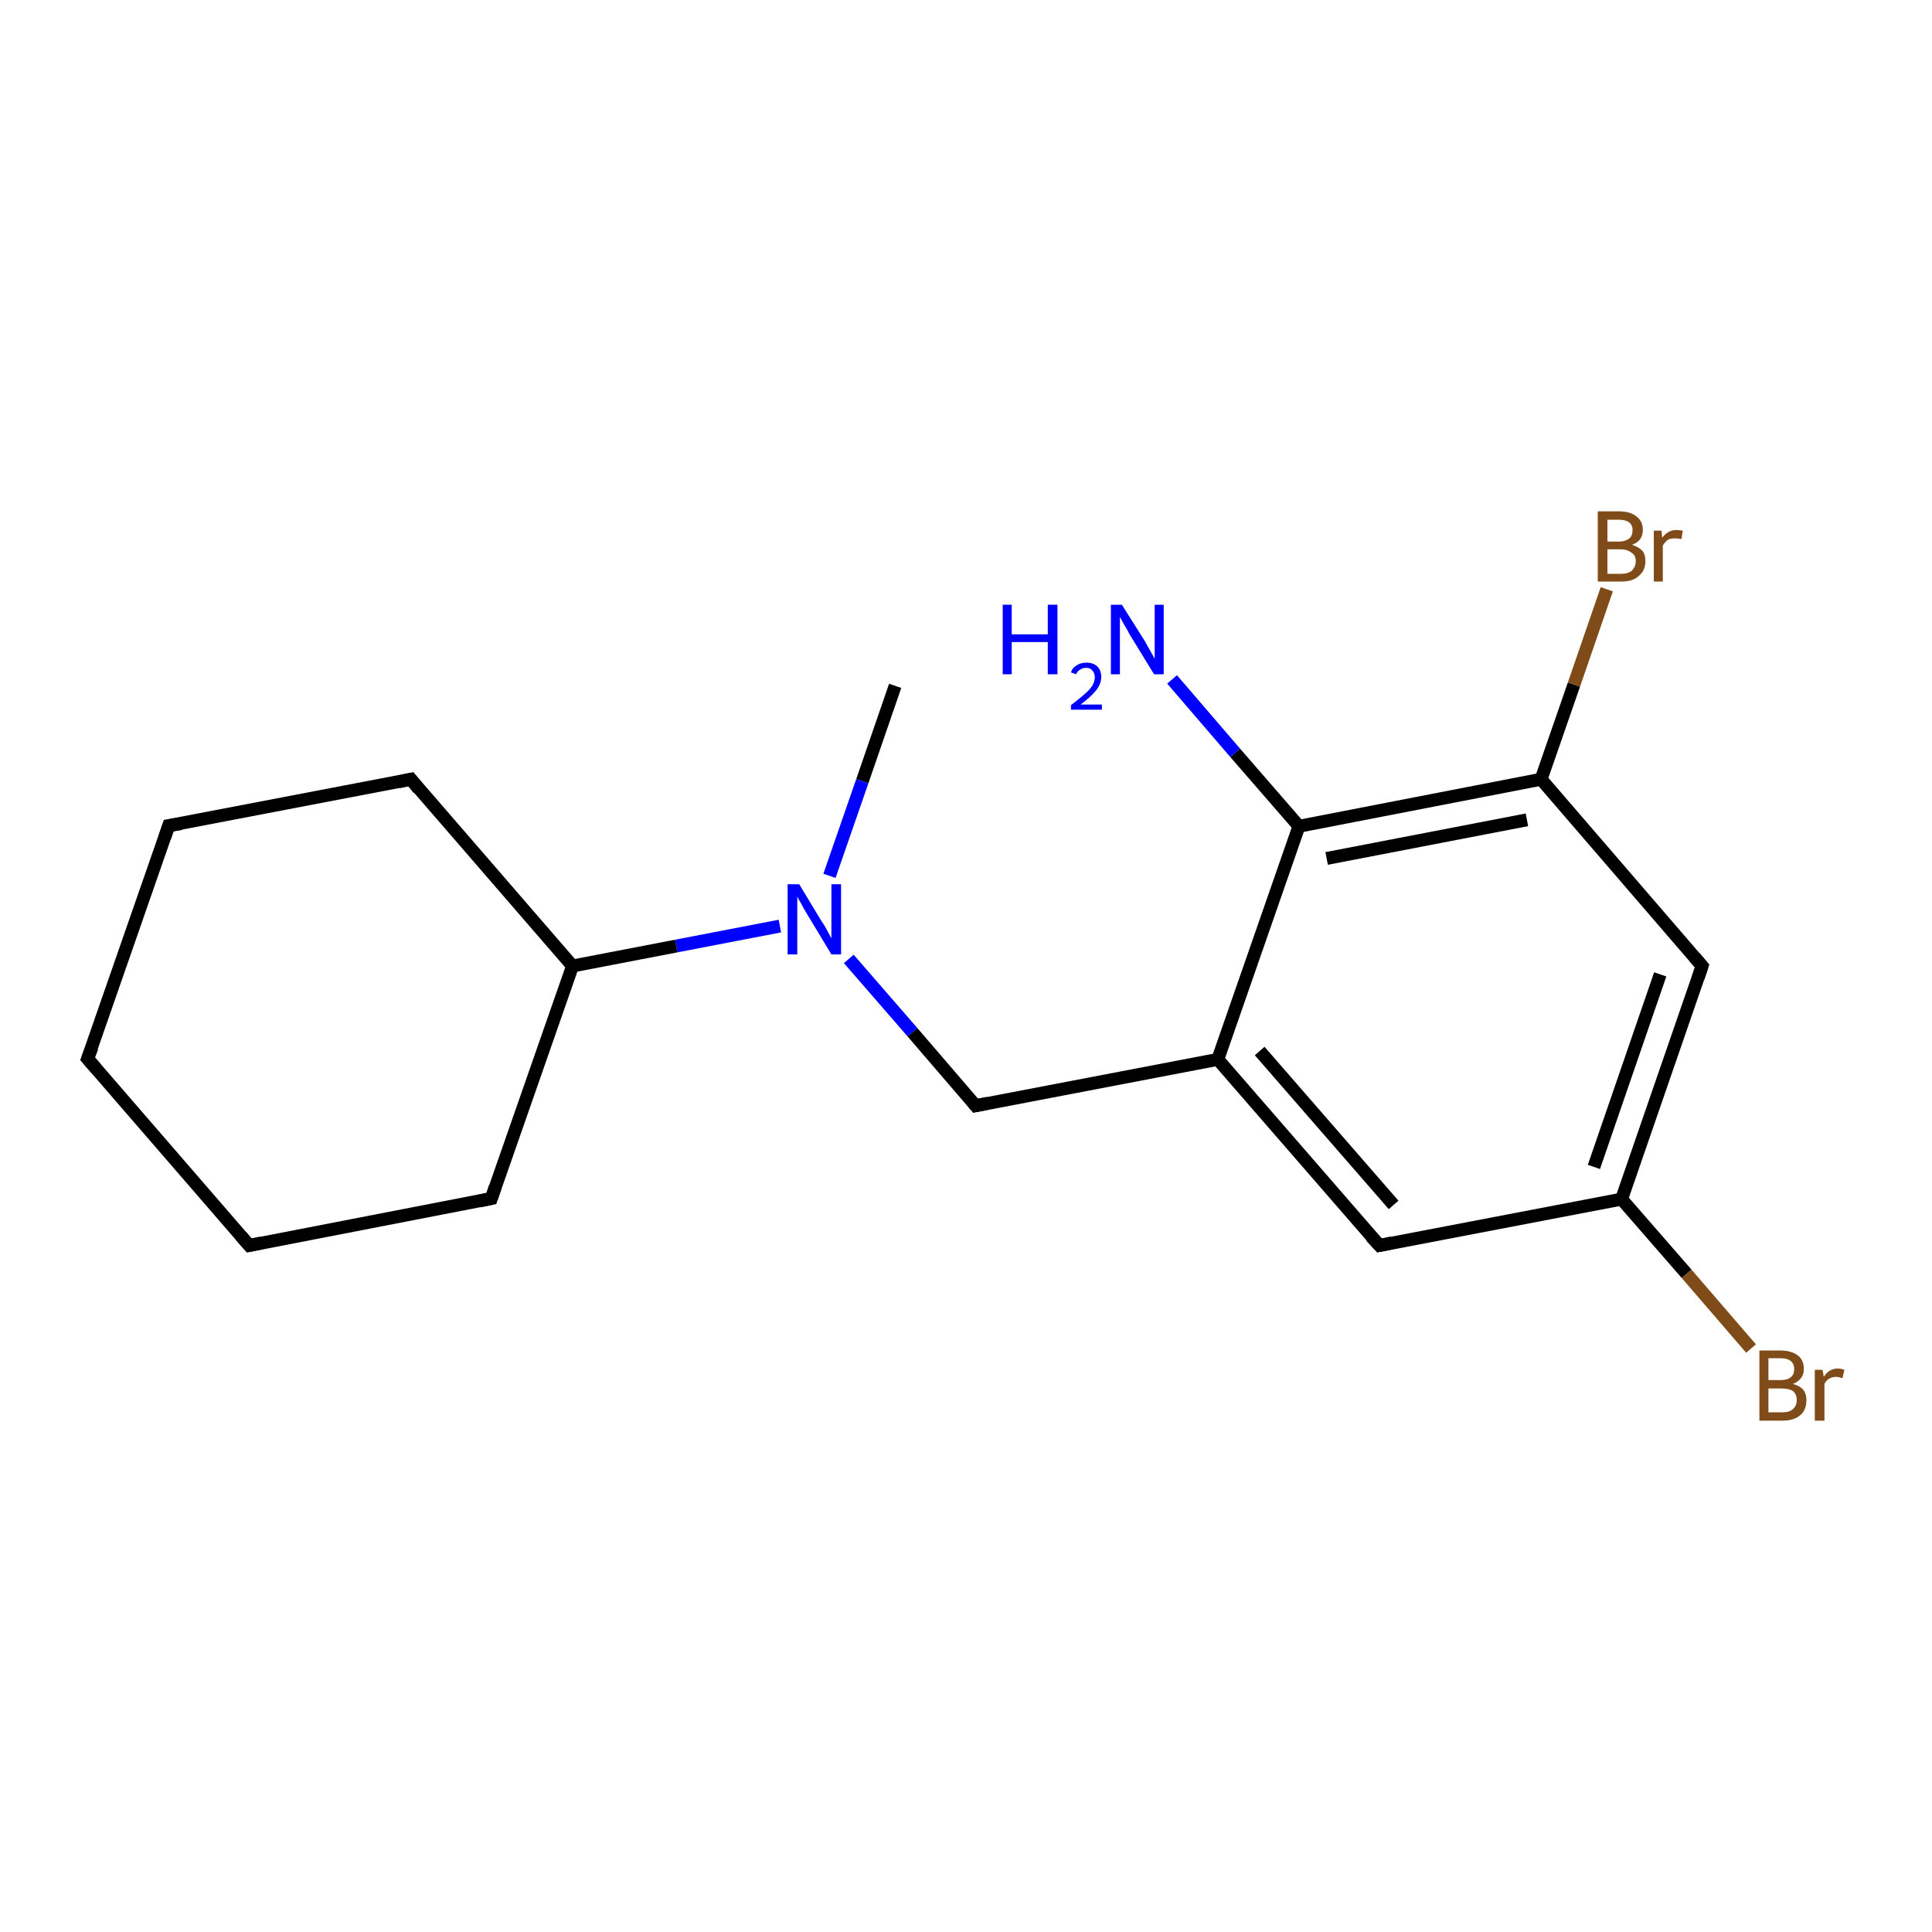 <?xml version='1.0' encoding='iso-8859-1'?>
<svg version='1.1' baseProfile='full'
              xmlns='http://www.w3.org/2000/svg'
                      xmlns:rdkit='http://www.rdkit.org/xml'
                      xmlns:xlink='http://www.w3.org/1999/xlink'
                  xml:space='preserve'
width='300px' height='300px' viewBox='0 0 300 300'>
<!-- END OF HEADER -->
<rect style='opacity:1.0;fill:#FFFFFF;stroke:none' width='300.0' height='300.0' x='0.0' y='0.0'> </rect>
<path class='bond-0 atom-0 atom-1' d='M 139.0,106.5 L 133.9,121.3' style='fill:none;fill-rule:evenodd;stroke:#000000;stroke-width:2.0px;stroke-linecap:butt;stroke-linejoin:miter;stroke-opacity:1' />
<path class='bond-0 atom-0 atom-1' d='M 133.9,121.3 L 128.8,136.0' style='fill:none;fill-rule:evenodd;stroke:#0000FF;stroke-width:2.0px;stroke-linecap:butt;stroke-linejoin:miter;stroke-opacity:1' />
<path class='bond-1 atom-1 atom-2' d='M 131.8,148.9 L 141.7,160.3' style='fill:none;fill-rule:evenodd;stroke:#0000FF;stroke-width:2.0px;stroke-linecap:butt;stroke-linejoin:miter;stroke-opacity:1' />
<path class='bond-1 atom-1 atom-2' d='M 141.7,160.3 L 151.5,171.7' style='fill:none;fill-rule:evenodd;stroke:#000000;stroke-width:2.0px;stroke-linecap:butt;stroke-linejoin:miter;stroke-opacity:1' />
<path class='bond-2 atom-2 atom-3' d='M 151.5,171.7 L 189.1,164.5' style='fill:none;fill-rule:evenodd;stroke:#000000;stroke-width:2.0px;stroke-linecap:butt;stroke-linejoin:miter;stroke-opacity:1' />
<path class='bond-3 atom-3 atom-4' d='M 189.1,164.5 L 214.2,193.4' style='fill:none;fill-rule:evenodd;stroke:#000000;stroke-width:2.0px;stroke-linecap:butt;stroke-linejoin:miter;stroke-opacity:1' />
<path class='bond-3 atom-3 atom-4' d='M 195.6,163.2 L 216.4,187.1' style='fill:none;fill-rule:evenodd;stroke:#000000;stroke-width:2.0px;stroke-linecap:butt;stroke-linejoin:miter;stroke-opacity:1' />
<path class='bond-4 atom-4 atom-5' d='M 214.2,193.4 L 251.8,186.2' style='fill:none;fill-rule:evenodd;stroke:#000000;stroke-width:2.0px;stroke-linecap:butt;stroke-linejoin:miter;stroke-opacity:1' />
<path class='bond-5 atom-5 atom-6' d='M 251.8,186.2 L 261.9,197.8' style='fill:none;fill-rule:evenodd;stroke:#000000;stroke-width:2.0px;stroke-linecap:butt;stroke-linejoin:miter;stroke-opacity:1' />
<path class='bond-5 atom-5 atom-6' d='M 261.9,197.8 L 271.9,209.4' style='fill:none;fill-rule:evenodd;stroke:#7F4C19;stroke-width:2.0px;stroke-linecap:butt;stroke-linejoin:miter;stroke-opacity:1' />
<path class='bond-6 atom-5 atom-7' d='M 251.8,186.2 L 264.3,150.0' style='fill:none;fill-rule:evenodd;stroke:#000000;stroke-width:2.0px;stroke-linecap:butt;stroke-linejoin:miter;stroke-opacity:1' />
<path class='bond-6 atom-5 atom-7' d='M 247.5,181.2 L 257.8,151.3' style='fill:none;fill-rule:evenodd;stroke:#000000;stroke-width:2.0px;stroke-linecap:butt;stroke-linejoin:miter;stroke-opacity:1' />
<path class='bond-7 atom-7 atom-8' d='M 264.3,150.0 L 239.3,121.0' style='fill:none;fill-rule:evenodd;stroke:#000000;stroke-width:2.0px;stroke-linecap:butt;stroke-linejoin:miter;stroke-opacity:1' />
<path class='bond-8 atom-8 atom-9' d='M 239.3,121.0 L 244.4,106.3' style='fill:none;fill-rule:evenodd;stroke:#000000;stroke-width:2.0px;stroke-linecap:butt;stroke-linejoin:miter;stroke-opacity:1' />
<path class='bond-8 atom-8 atom-9' d='M 244.4,106.3 L 249.5,91.5' style='fill:none;fill-rule:evenodd;stroke:#7F4C19;stroke-width:2.0px;stroke-linecap:butt;stroke-linejoin:miter;stroke-opacity:1' />
<path class='bond-9 atom-8 atom-10' d='M 239.3,121.0 L 201.7,128.3' style='fill:none;fill-rule:evenodd;stroke:#000000;stroke-width:2.0px;stroke-linecap:butt;stroke-linejoin:miter;stroke-opacity:1' />
<path class='bond-9 atom-8 atom-10' d='M 237.1,127.3 L 206.0,133.3' style='fill:none;fill-rule:evenodd;stroke:#000000;stroke-width:2.0px;stroke-linecap:butt;stroke-linejoin:miter;stroke-opacity:1' />
<path class='bond-10 atom-10 atom-11' d='M 201.7,128.3 L 191.8,116.9' style='fill:none;fill-rule:evenodd;stroke:#000000;stroke-width:2.0px;stroke-linecap:butt;stroke-linejoin:miter;stroke-opacity:1' />
<path class='bond-10 atom-10 atom-11' d='M 191.8,116.9 L 182.0,105.5' style='fill:none;fill-rule:evenodd;stroke:#0000FF;stroke-width:2.0px;stroke-linecap:butt;stroke-linejoin:miter;stroke-opacity:1' />
<path class='bond-11 atom-1 atom-12' d='M 121.1,143.8 L 105.0,146.9' style='fill:none;fill-rule:evenodd;stroke:#0000FF;stroke-width:2.0px;stroke-linecap:butt;stroke-linejoin:miter;stroke-opacity:1' />
<path class='bond-11 atom-1 atom-12' d='M 105.0,146.9 L 88.9,150.0' style='fill:none;fill-rule:evenodd;stroke:#000000;stroke-width:2.0px;stroke-linecap:butt;stroke-linejoin:miter;stroke-opacity:1' />
<path class='bond-12 atom-12 atom-13' d='M 88.9,150.0 L 76.3,186.1' style='fill:none;fill-rule:evenodd;stroke:#000000;stroke-width:2.0px;stroke-linecap:butt;stroke-linejoin:miter;stroke-opacity:1' />
<path class='bond-13 atom-13 atom-14' d='M 76.3,186.1 L 38.7,193.4' style='fill:none;fill-rule:evenodd;stroke:#000000;stroke-width:2.0px;stroke-linecap:butt;stroke-linejoin:miter;stroke-opacity:1' />
<path class='bond-14 atom-14 atom-15' d='M 38.7,193.4 L 13.6,164.4' style='fill:none;fill-rule:evenodd;stroke:#000000;stroke-width:2.0px;stroke-linecap:butt;stroke-linejoin:miter;stroke-opacity:1' />
<path class='bond-15 atom-15 atom-16' d='M 13.6,164.4 L 26.2,128.2' style='fill:none;fill-rule:evenodd;stroke:#000000;stroke-width:2.0px;stroke-linecap:butt;stroke-linejoin:miter;stroke-opacity:1' />
<path class='bond-16 atom-16 atom-17' d='M 26.2,128.2 L 63.8,121.0' style='fill:none;fill-rule:evenodd;stroke:#000000;stroke-width:2.0px;stroke-linecap:butt;stroke-linejoin:miter;stroke-opacity:1' />
<path class='bond-17 atom-10 atom-3' d='M 201.7,128.3 L 189.1,164.5' style='fill:none;fill-rule:evenodd;stroke:#000000;stroke-width:2.0px;stroke-linecap:butt;stroke-linejoin:miter;stroke-opacity:1' />
<path class='bond-18 atom-17 atom-12' d='M 63.8,121.0 L 88.9,150.0' style='fill:none;fill-rule:evenodd;stroke:#000000;stroke-width:2.0px;stroke-linecap:butt;stroke-linejoin:miter;stroke-opacity:1' />
<path d='M 151.0,171.1 L 151.5,171.7 L 153.4,171.3' style='fill:none;stroke:#000000;stroke-width:2.0px;stroke-linecap:butt;stroke-linejoin:miter;stroke-opacity:1;' />
<path d='M 212.9,192.0 L 214.2,193.4 L 216.1,193.0' style='fill:none;stroke:#000000;stroke-width:2.0px;stroke-linecap:butt;stroke-linejoin:miter;stroke-opacity:1;' />
<path d='M 263.7,151.8 L 264.3,150.0 L 263.1,148.6' style='fill:none;stroke:#000000;stroke-width:2.0px;stroke-linecap:butt;stroke-linejoin:miter;stroke-opacity:1;' />
<path d='M 76.9,184.3 L 76.3,186.1 L 74.4,186.5' style='fill:none;stroke:#000000;stroke-width:2.0px;stroke-linecap:butt;stroke-linejoin:miter;stroke-opacity:1;' />
<path d='M 40.6,193.0 L 38.7,193.4 L 37.4,191.9' style='fill:none;stroke:#000000;stroke-width:2.0px;stroke-linecap:butt;stroke-linejoin:miter;stroke-opacity:1;' />
<path d='M 14.9,165.9 L 13.6,164.4 L 14.3,162.6' style='fill:none;stroke:#000000;stroke-width:2.0px;stroke-linecap:butt;stroke-linejoin:miter;stroke-opacity:1;' />
<path d='M 25.6,130.0 L 26.2,128.2 L 28.1,127.9' style='fill:none;stroke:#000000;stroke-width:2.0px;stroke-linecap:butt;stroke-linejoin:miter;stroke-opacity:1;' />
<path d='M 61.9,121.4 L 63.8,121.0 L 65.0,122.5' style='fill:none;stroke:#000000;stroke-width:2.0px;stroke-linecap:butt;stroke-linejoin:miter;stroke-opacity:1;' />
<path class='atom-1' d='M 124.1 137.3
L 127.6 143.1
Q 128.0 143.6, 128.5 144.6
Q 129.1 145.7, 129.1 145.7
L 129.1 137.3
L 130.6 137.3
L 130.6 148.2
L 129.1 148.2
L 125.3 141.9
Q 124.8 141.1, 124.4 140.3
Q 123.9 139.5, 123.8 139.2
L 123.8 148.2
L 122.3 148.2
L 122.3 137.3
L 124.1 137.3
' fill='#0000FF'/>
<path class='atom-6' d='M 278.4 214.9
Q 279.5 215.2, 280.0 215.8
Q 280.5 216.4, 280.5 217.4
Q 280.5 218.9, 279.6 219.7
Q 278.6 220.6, 276.8 220.6
L 273.2 220.6
L 273.2 209.7
L 276.4 209.7
Q 278.2 209.7, 279.2 210.5
Q 280.1 211.2, 280.1 212.6
Q 280.1 214.2, 278.4 214.9
M 274.6 210.9
L 274.6 214.3
L 276.4 214.3
Q 277.5 214.3, 278.0 213.9
Q 278.6 213.5, 278.6 212.6
Q 278.6 210.9, 276.4 210.9
L 274.6 210.9
M 276.8 219.3
Q 277.9 219.3, 278.4 218.8
Q 279.0 218.3, 279.0 217.4
Q 279.0 216.5, 278.4 216.0
Q 277.8 215.6, 276.6 215.6
L 274.6 215.6
L 274.6 219.3
L 276.8 219.3
' fill='#7F4C19'/>
<path class='atom-6' d='M 283.0 212.7
L 283.2 213.8
Q 284.0 212.5, 285.4 212.5
Q 285.8 212.5, 286.4 212.7
L 286.1 214.0
Q 285.5 213.8, 285.1 213.8
Q 284.5 213.8, 284.0 214.1
Q 283.6 214.3, 283.3 214.9
L 283.3 220.6
L 281.8 220.6
L 281.8 212.7
L 283.0 212.7
' fill='#7F4C19'/>
<path class='atom-9' d='M 253.4 84.6
Q 254.4 84.9, 255.0 85.5
Q 255.5 86.1, 255.5 87.1
Q 255.5 88.6, 254.5 89.4
Q 253.6 90.3, 251.8 90.3
L 248.1 90.3
L 248.1 79.4
L 251.3 79.4
Q 253.2 79.4, 254.1 80.2
Q 255.1 80.9, 255.1 82.3
Q 255.1 84.0, 253.4 84.6
M 249.6 80.7
L 249.6 84.1
L 251.3 84.1
Q 252.4 84.1, 253.0 83.6
Q 253.5 83.2, 253.5 82.3
Q 253.5 80.7, 251.3 80.7
L 249.6 80.7
M 251.8 89.1
Q 252.8 89.1, 253.4 88.6
Q 254.0 88.0, 254.0 87.1
Q 254.0 86.2, 253.3 85.8
Q 252.7 85.3, 251.6 85.3
L 249.6 85.3
L 249.6 89.1
L 251.8 89.1
' fill='#7F4C19'/>
<path class='atom-9' d='M 258.0 82.4
L 258.1 83.5
Q 259.0 82.3, 260.3 82.3
Q 260.7 82.3, 261.3 82.4
L 261.1 83.7
Q 260.4 83.6, 260.1 83.6
Q 259.4 83.6, 259.0 83.8
Q 258.6 84.1, 258.2 84.7
L 258.2 90.3
L 256.8 90.3
L 256.8 82.4
L 258.0 82.4
' fill='#7F4C19'/>
<path class='atom-11' d='M 155.7 93.9
L 157.1 93.9
L 157.1 98.5
L 162.7 98.5
L 162.7 93.9
L 164.2 93.9
L 164.2 104.7
L 162.7 104.7
L 162.7 99.7
L 157.1 99.7
L 157.1 104.7
L 155.7 104.7
L 155.7 93.9
' fill='#0000FF'/>
<path class='atom-11' d='M 166.3 104.4
Q 166.5 103.7, 167.2 103.3
Q 167.8 102.9, 168.7 102.9
Q 169.8 102.9, 170.4 103.5
Q 171.0 104.1, 171.0 105.1
Q 171.0 106.2, 170.2 107.2
Q 169.4 108.2, 167.8 109.4
L 171.1 109.4
L 171.1 110.2
L 166.3 110.2
L 166.3 109.5
Q 167.6 108.5, 168.4 107.8
Q 169.2 107.1, 169.6 106.5
Q 170.0 105.8, 170.0 105.2
Q 170.0 104.5, 169.6 104.1
Q 169.3 103.7, 168.7 103.7
Q 168.1 103.7, 167.7 104.0
Q 167.3 104.2, 167.1 104.7
L 166.3 104.4
' fill='#0000FF'/>
<path class='atom-11' d='M 174.2 93.9
L 177.8 99.6
Q 178.1 100.2, 178.7 101.2
Q 179.3 102.3, 179.3 102.3
L 179.3 93.9
L 180.7 93.9
L 180.7 104.7
L 179.2 104.7
L 175.4 98.5
Q 175.0 97.7, 174.5 96.9
Q 174.0 96.0, 173.9 95.8
L 173.9 104.7
L 172.5 104.7
L 172.5 93.9
L 174.2 93.9
' fill='#0000FF'/>
</svg>
